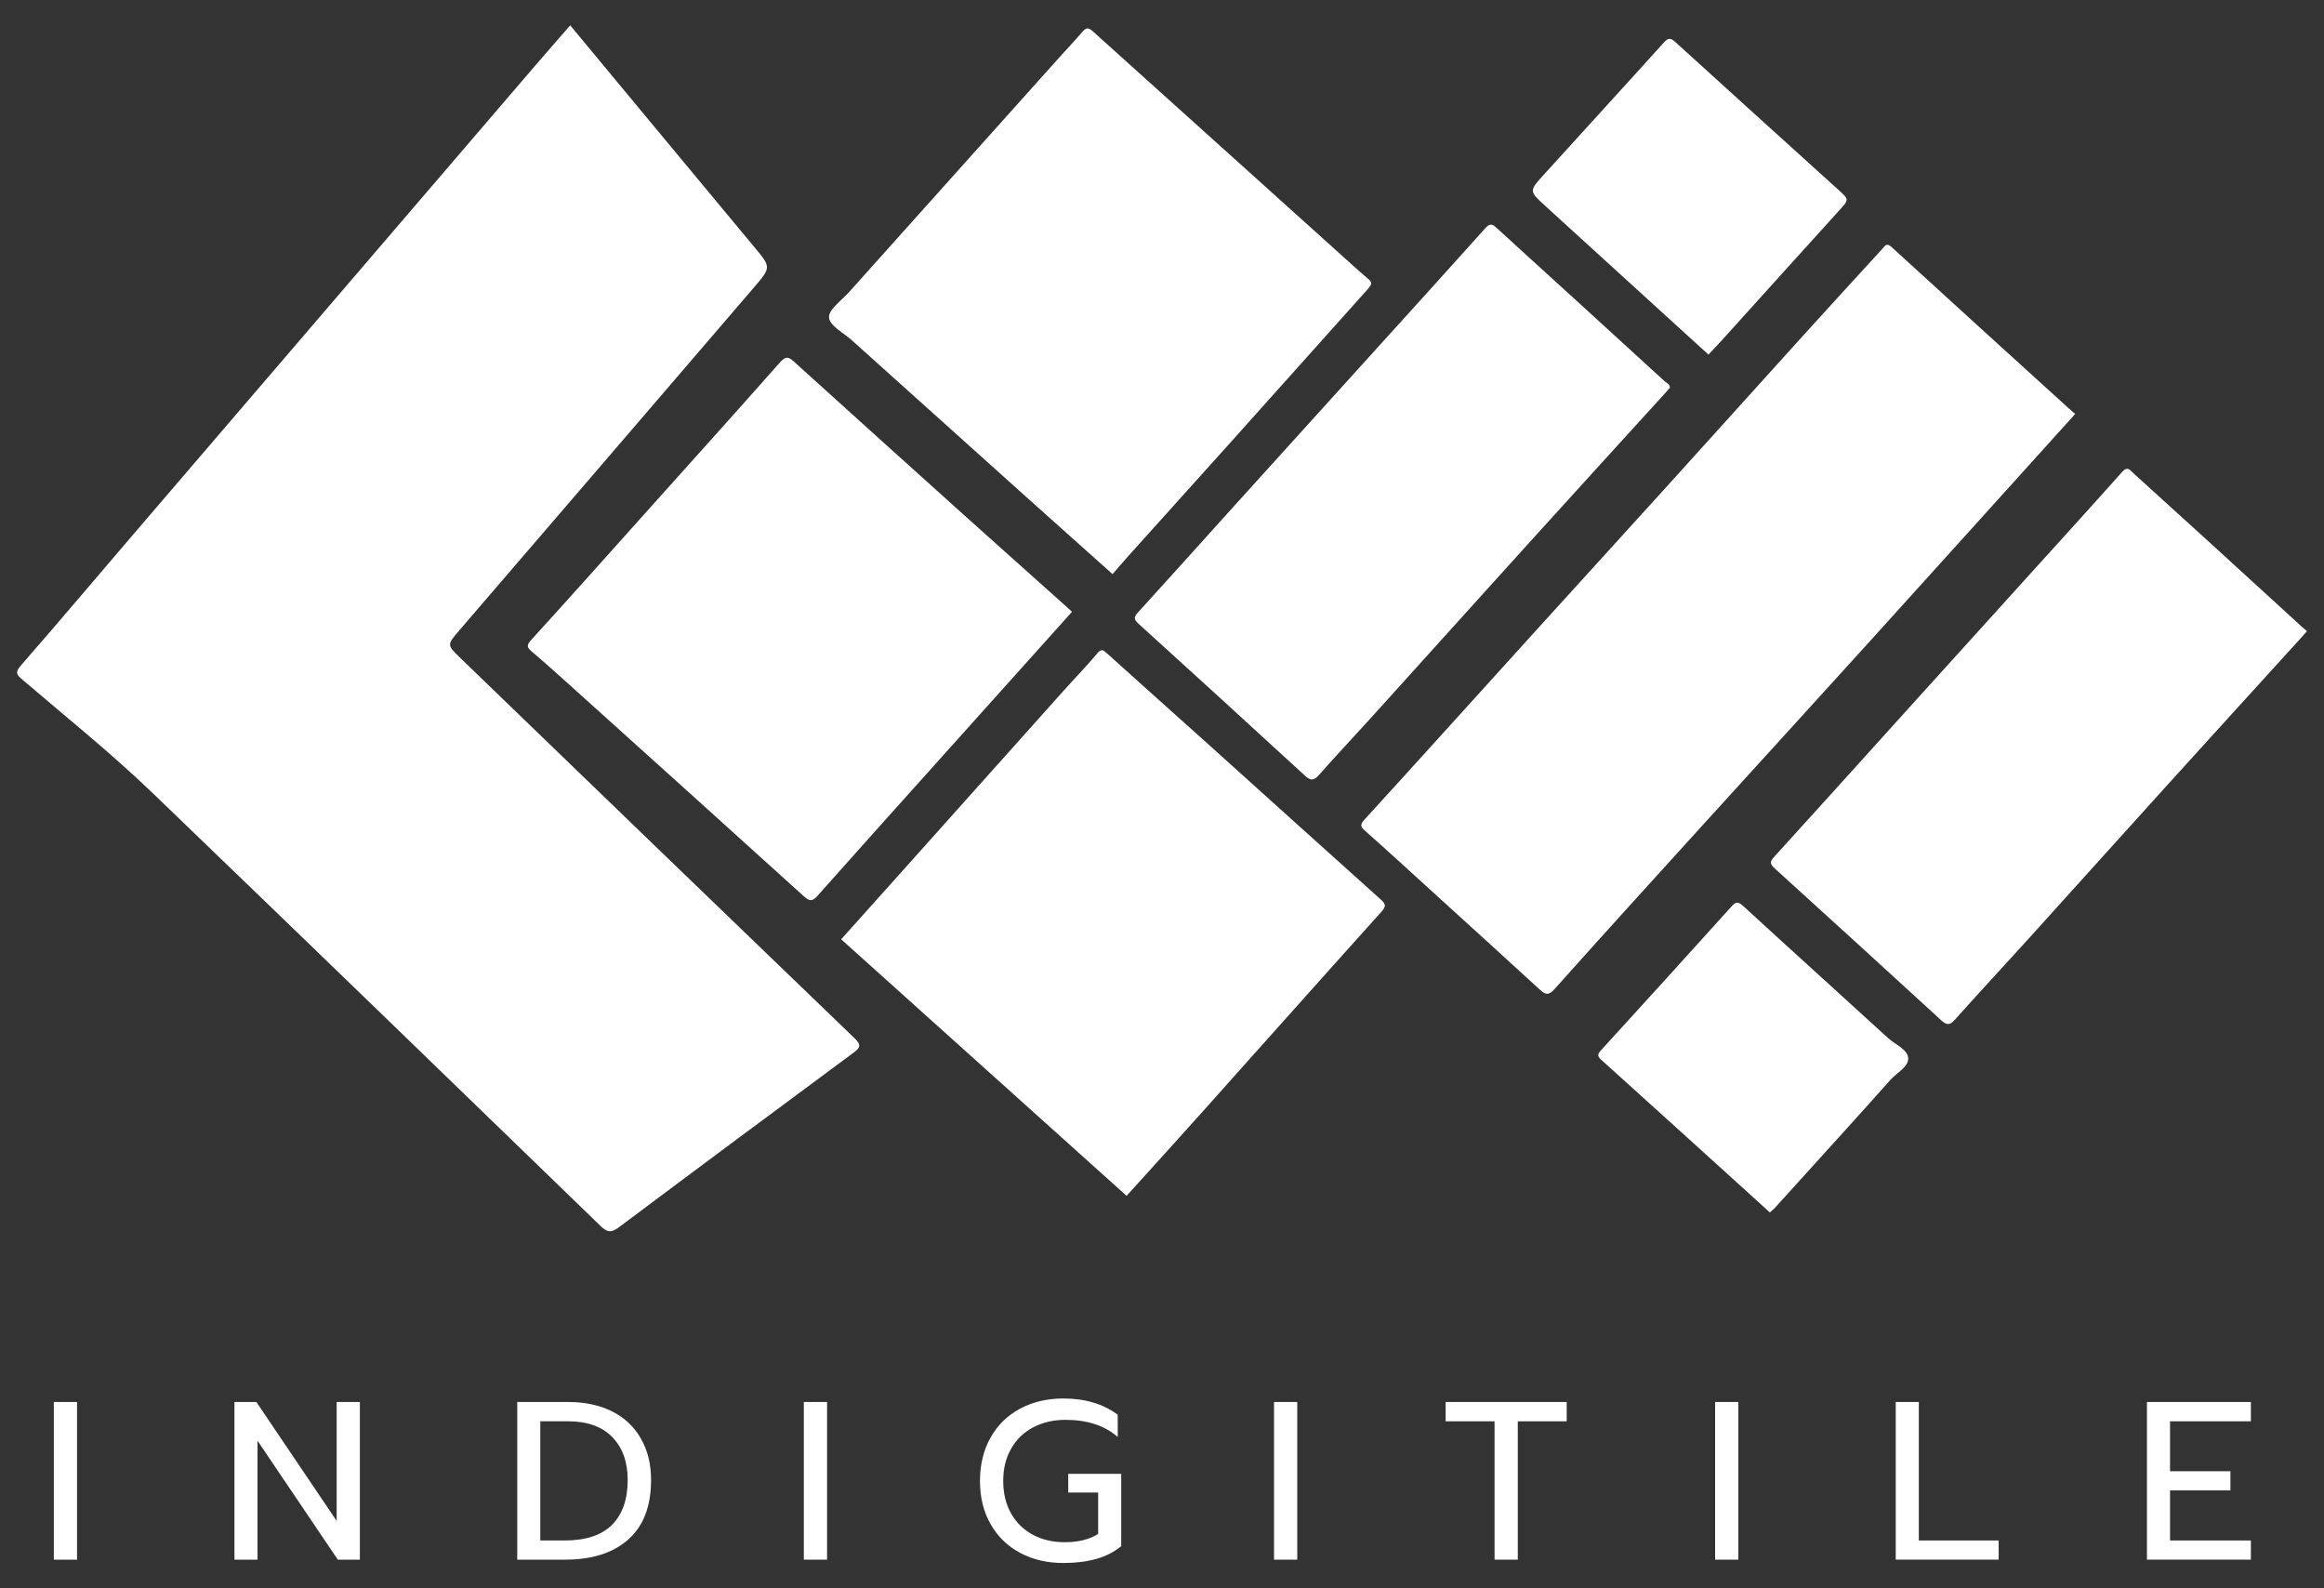 <svg viewBox="0 0 1200 820" xmlns="http://www.w3.org/2000/svg" id="Left">
  <rect x="0" y="0" width="1200" height="820" fill="#333333" stroke="none"/>
  <defs>
    <style>
      .cls-1 {
        fill: #fff;
      }
    </style>
  </defs>
  <g>
    <path d="M27.79,723.81h11.99v81.4h-11.99s0-81.4,0-81.4Z" class="cls-1"></path>
    <path d="M121.06,723.81h11.32l41.45,61.39v-61.39h11.99v81.4h-11.39l-41.45-61.39v61.39h-11.92v-81.4h0Z" class="cls-1"></path>
    <path d="M267.07,723.81h26.23c8.73,0,16.34,1.63,22.79,4.87,6.45,3.26,11.39,7.93,14.84,14.02,3.49,6.05,5.25,13.17,5.25,21.36,0,13.55-3.93,23.8-11.77,30.73-7.79,6.95-18.72,10.42-32.75,10.42h-24.58v-81.4h-.01ZM291.51,795.31c10.89,0,19.04-2.66,24.43-8.02,5.43-5.4,8.17-13.14,8.17-23.24,0-9.29-2.66-16.66-7.94-22.11-5.3-5.43-12.89-8.17-22.79-8.17h-14.39v61.54h12.52Z" class="cls-1"></path>
    <path d="M415.06,723.81h11.99v81.4h-11.99v-81.4Z" class="cls-1"></path>
    <path d="M549.11,806.93c-8.39,0-15.87-1.74-22.41-5.25-6.5-3.49-11.58-8.43-15.22-14.84-3.65-6.39-5.47-13.81-5.47-22.26s1.82-15.96,5.47-22.41c3.64-6.45,8.71-11.41,15.22-14.92,6.54-3.49,14.02-5.25,22.41-5.25,11.24,0,20.57,2.81,28.03,8.39v11.47c-6.75-5.88-15.74-8.84-26.98-8.84-6.15,0-11.67,1.27-16.56,3.82-4.91,2.55-8.73,6.22-11.47,11.02-2.75,4.76-4.12,10.32-4.12,16.71s1.35,11.95,4.05,16.79c2.74,4.8,6.52,8.47,11.32,11.02,4.8,2.55,10.23,3.82,16.34,3.82,7.05,0,12.82-1.42,17.31-4.27v-21.36h-15.44v-9.67h27.36v37.33c-3.65,3-7.94,5.21-12.89,6.6-4.95,1.39-10.61,2.1-16.94,2.1h-.01Z" class="cls-1"></path>
    <path d="M657.84,723.81h11.99v81.4h-11.99v-81.4Z" class="cls-1"></path>
    <path d="M771.72,733.78h-25.26v-9.97h62.51v9.97h-25.26v71.43h-11.99v-71.43Z" class="cls-1"></path>
    <path d="M885.6,723.81h11.99v81.4h-11.99v-81.4Z" class="cls-1"></path>
    <path d="M978.87,723.81h11.92v71.5h41.22v9.89h-53.14v-81.4h0Z" class="cls-1"></path>
    <path d="M1108.58,723.81h53.67v9.97h-41.75v25.78h31.18v9.89h-31.18v25.86h41.75v9.89h-53.67v-81.4h0Z" class="cls-1"></path>
  </g>
  <g>
    <path d="M1071.54,213.7c-36.43,40.33-72.23,80.05-108.13,119.68-27.47,30.33-55.1,60.53-82.61,90.83-26.09,28.72-52.21,57.41-78.05,86.36-3.16,3.54-4.79,2.97-7.67.33-18.22-16.7-36.52-33.31-54.81-49.94-11.71-10.65-23.37-21.37-35.22-31.87-2.46-2.18-3.07-3.14-.48-5.98,28.39-31.07,56.55-62.33,84.82-93.51,23.6-26.03,47.29-51.97,70.88-78.01,23.85-26.32,47.59-52.74,71.44-79.06,13.35-14.74,26.81-29.37,40.22-44.06,1.37-1.5,2.13-3.37,4.79-.92,30.34,27.78,60.81,55.4,91.25,83.06,1.14,1.04,2.33,2.03,3.56,3.1h.01Z" class="cls-1"></path>
    <path d="M1191.18,325.86c-.92,1.05-1.52,1.78-2.15,2.48-23.11,25.42-46.26,50.81-69.32,76.28-23.84,26.32-47.58,52.74-71.41,79.07-12.95,14.31-26.11,28.44-38.97,42.83-2.58,2.89-4.22,2.75-6.88.31-28.62-26.22-57.3-52.39-86.05-78.47-2.33-2.12-2.76-3.31-.44-5.85,20.81-22.82,41.45-45.79,62.17-68.7,24.21-26.77,48.43-53.53,72.65-80.3,15.02-16.6,30.12-33.14,44.99-49.88,2.88-3.24,4.22-.76,5.89.75,13.32,12.04,26.61,24.11,39.88,36.21,15.55,14.18,31.07,28.4,46.6,42.6.96.87,1.95,1.7,3.05,2.66h-.01Z" class="cls-1"></path>
    <path d="M862.32,200.05c-.61.72-1.21,1.47-1.85,2.18-23.25,25.56-46.54,51.08-69.73,76.68-27.47,30.33-54.84,60.74-82.29,91.09-9.06,10.02-18.34,19.85-27.29,29.97-2.6,2.94-4.25,3.33-7.31.52-28.57-26.26-57.24-52.42-85.99-78.48-2.51-2.27-2.41-3.47-.24-5.85,16.77-18.4,33.38-36.95,50.07-55.42,24.59-27.2,49.22-54.38,73.83-81.56,18.52-20.46,37.1-40.88,55.5-61.45,2.44-2.73,3.75-1.94,5.89.04,13.51,12.41,27.13,24.71,40.68,37.07,15.27,13.92,30.53,27.86,45.76,41.82,1.08.99,2.75,1.54,2.95,3.41l.02-.02Z" class="cls-1"></path>
    <path d="M882.15,183.06c-27.81-25.33-55.47-50.53-83.14-75.73-.43-.39-.84-.8-1.27-1.19-8.1-7.36-8.25-7.5-.99-15.52,20.72-22.9,41.63-45.63,62.3-68.58,2.46-2.73,3.64-2.5,6.19-.18,27.97,25.49,56.07,50.82,84.12,76.22,5.58,5.05,5.4,4.96.16,10.74-20.24,22.29-40.39,44.67-60.58,67.01-2.2,2.43-4.49,4.78-6.79,7.22h0Z" class="cls-1"></path>
    <path d="M913.88,625.96c-1.13-1.03-1.97-1.8-2.81-2.56-28.03-25.4-56.04-50.82-84.14-76.15-2.04-1.84-2.28-2.8-.33-4.94,22.52-24.64,44.95-49.37,67.31-74.15,2.15-2.38,3.28-3.09,6.12-.48,24.87,22.85,49.97,45.45,74.89,68.25,3.68,3.36,10.04,5.81,10.37,10.28.34,4.49-5.82,7.55-9.1,11.23-16.16,18.16-32.55,36.12-48.86,54.15-3.62,4.01-7.23,8.03-10.88,12.01-.74.81-1.62,1.5-2.57,2.36Z" class="cls-1"></path>
  </g>
  <g>
    <path d="M581.72,617.38c-49.24-44.25-98.19-88.24-147.38-132.44,13.44-15,26.83-29.92,40.19-44.87,24.83-27.76,49.64-55.53,74.49-83.28,5.79-6.47,11.88-12.69,17.45-19.35,2.17-2.59,3.06-2,5.15-.1,17.61,15.93,35.37,31.69,53.03,47.57,29.43,26.47,58.77,53.05,88.27,79.44,2.82,2.52,2.79,3.68.27,6.48-31.11,34.57-62.02,69.32-93.03,103.98-12.61,14.09-25.34,28.07-38.44,42.57h0Z" class="cls-1"></path>
    <path d="M574.48,296.41c-14.24-12.73-28.35-25.28-42.4-37.89-30.73-27.58-61.45-55.17-92.15-82.78-4.29-3.86-11.54-7.59-11.86-11.81-.31-4.08,6.45-8.79,10.28-13.06,36.02-40.24,72.07-80.45,108.13-120.67,4.12-4.6,8.38-9.07,12.4-13.74,1.87-2.17,3.01-2.45,5.38-.31,45.85,41.37,91.85,82.58,137.7,123.96,7.54,6.8,8.37,4.61.48,13.41-21.88,24.43-43.72,48.89-65.62,73.3-18.04,20.1-36.14,40.15-54.2,60.23-2.7,3-5.31,6.09-8.16,9.36h.02Z" class="cls-1"></path>
    <path d="M553.53,315.87c-.73.81-1.34,1.48-1.94,2.15-23.45,26.13-46.91,52.25-70.36,78.39-19.71,21.97-39.45,43.91-59.04,65.99-2.67,3.01-4.14,3.04-7.17.29-40.61-36.81-81.35-73.47-122.08-110.14-6.02-5.42-12.06-10.84-18.24-16.07-2.46-2.08-3.08-3.18-.46-6.05,20.27-22.24,40.29-44.72,60.37-67.13,22.79-25.43,45.66-50.79,68.27-76.38,2.94-3.32,4.45-2.58,7.14-.16,28.91,26.17,57.87,52.27,86.86,78.34,17.37,15.61,34.81,31.14,52.22,46.71,1.43,1.28,2.84,2.6,4.44,4.06h0Z" class="cls-1"></path>
  </g>
  <path d="M294.42,13.07c31.91,38.44,63.4,76.43,94.96,114.34,8.72,10.48,8.95,10.49.05,20.85-50.66,59.03-101.37,118.01-152.09,176.98-6.61,7.68-6.71,7.64.42,14.52,67.81,65.47,135.6,130.96,203.54,196.3,3.57,3.44,2.89,4.85-.57,7.41-40.44,29.93-80.84,59.91-121.1,90.09-4,3-6.04,2.76-9.62-.71-76.84-74.48-153.74-148.88-230.84-223.08-21.54-20.73-44.91-39.46-67.62-58.9-2.89-2.48-3.94-3.66-.85-7.2,19.64-22.51,38.9-45.34,58.34-68.02,68.45-79.85,136.91-159.69,205.38-239.53,6.53-7.61,13.14-15.14,20.01-23.05h0Z" class="cls-1" id="Left-2"></path>
</svg>